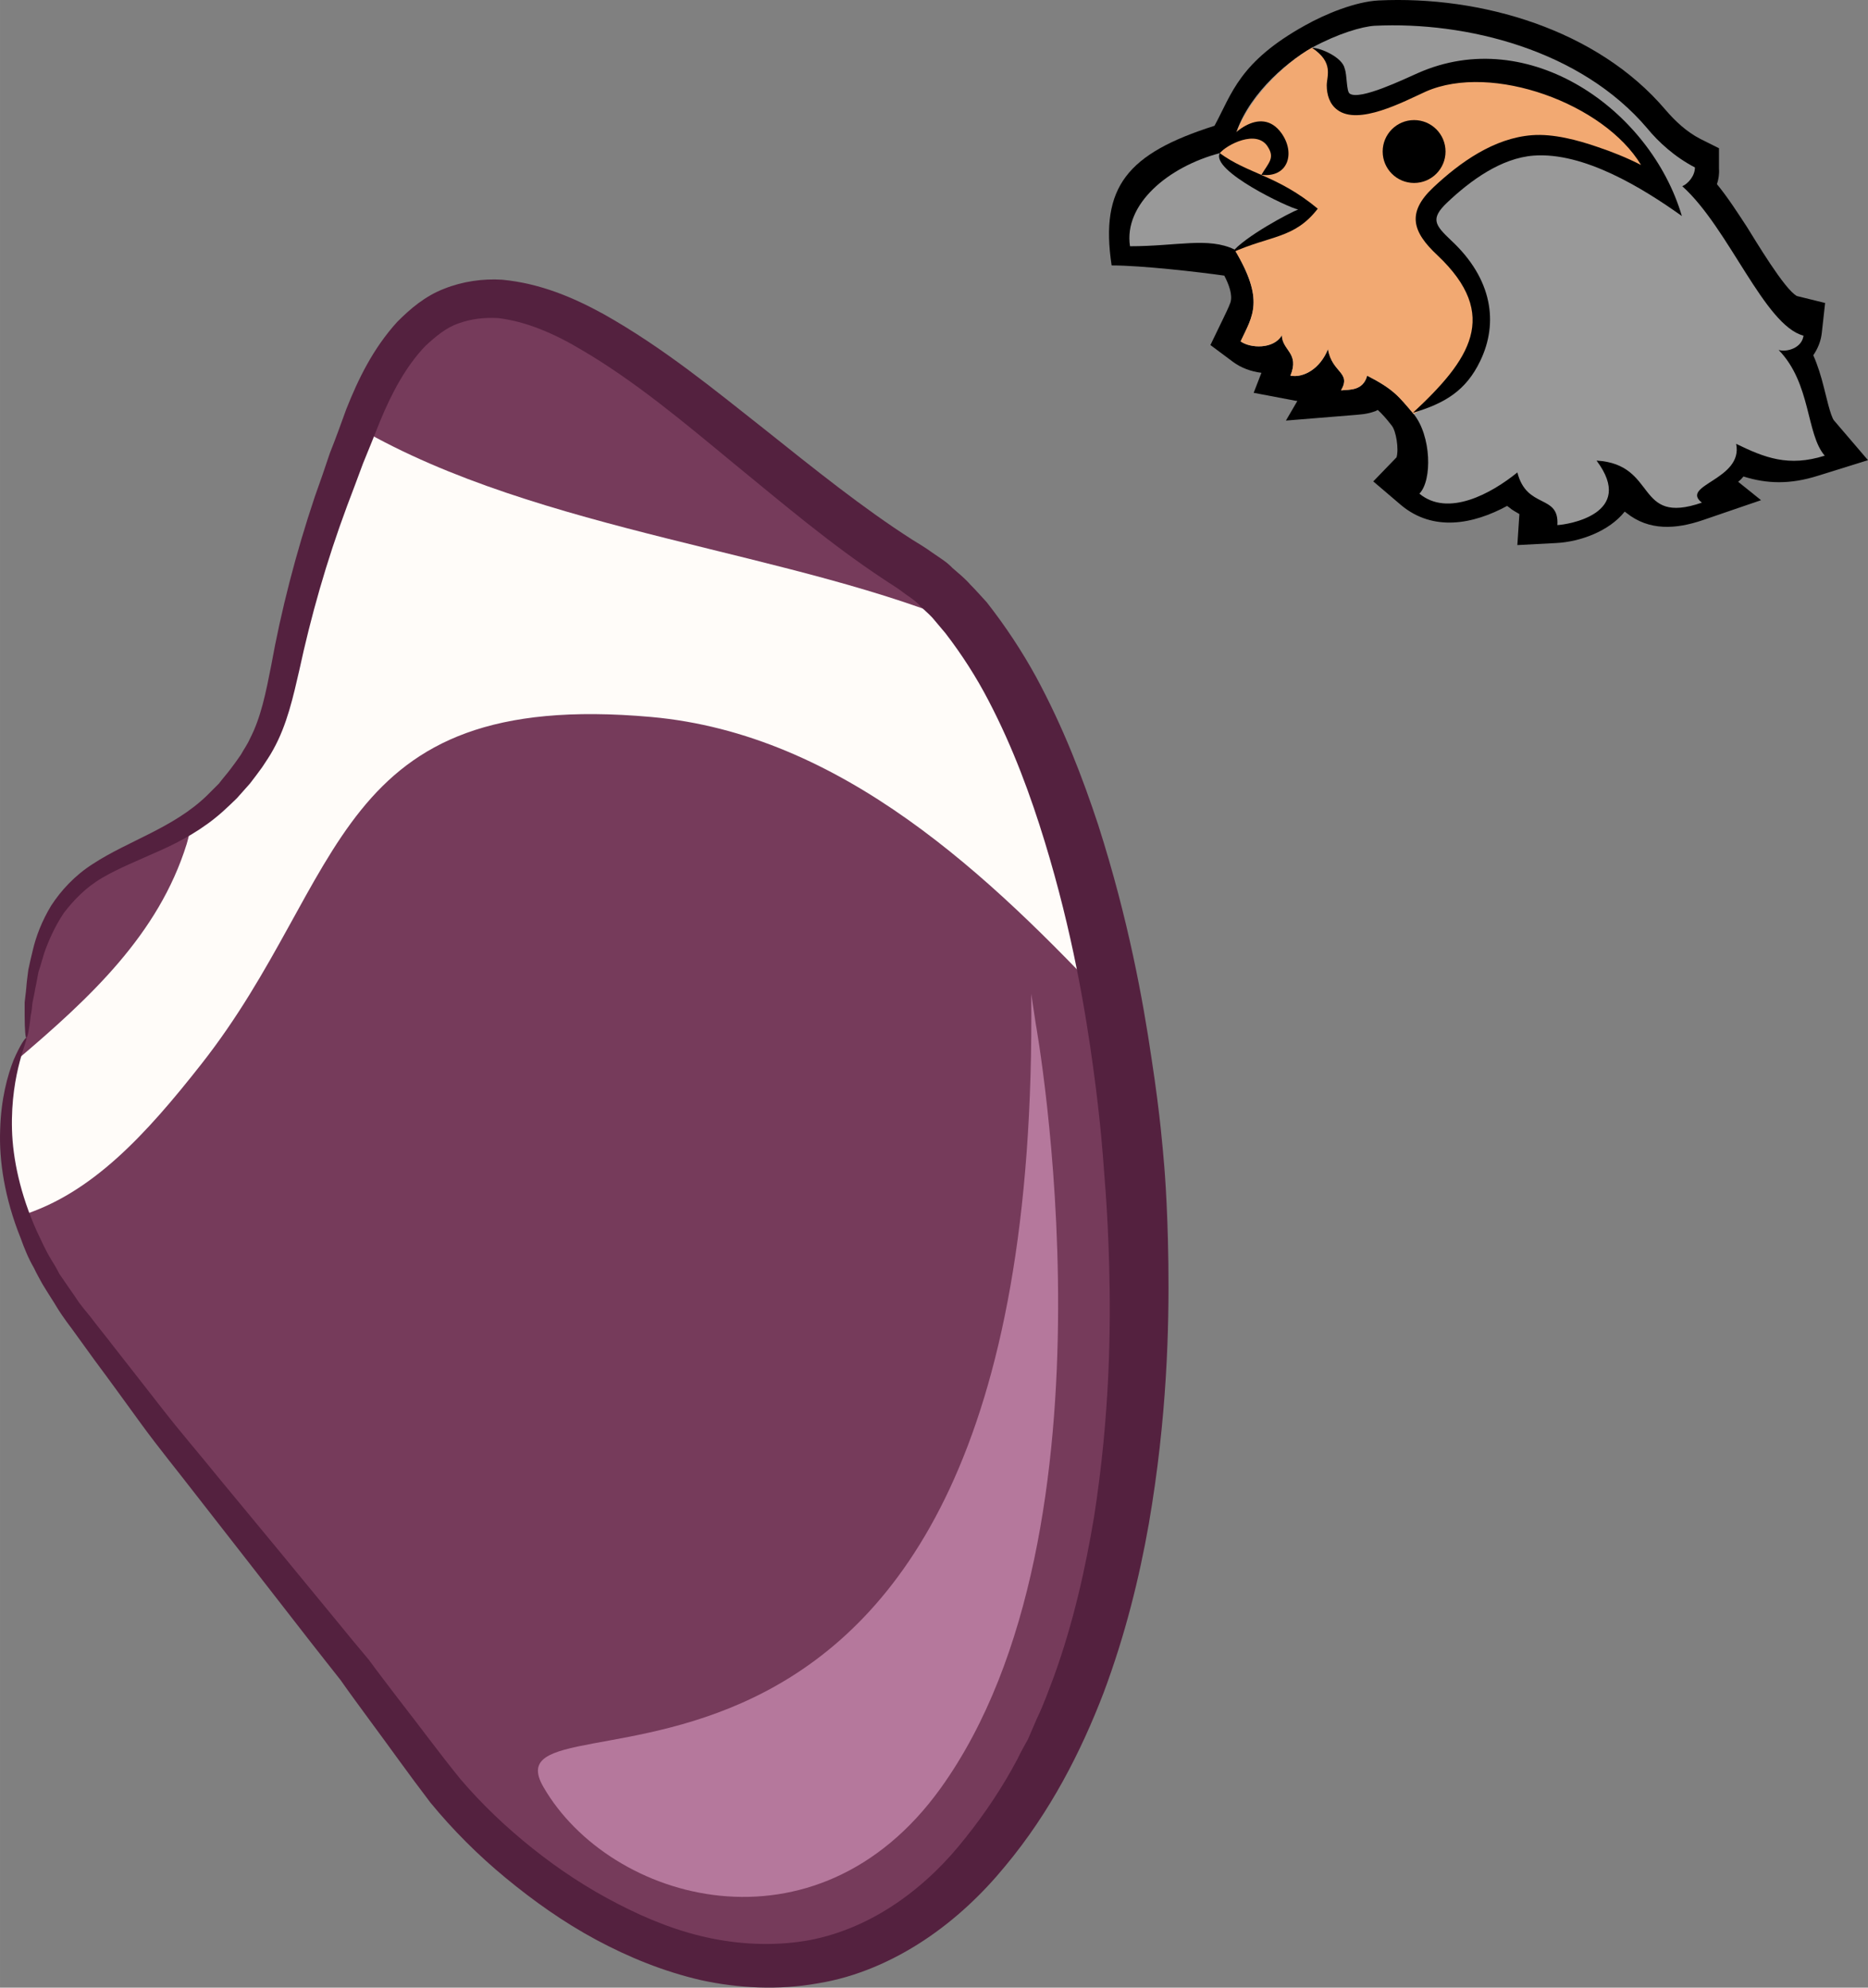 <?xml version="1.0" encoding="UTF-8" standalone="no"?>
<!-- Creator: CorelDRAW Home & Student X7 -->

<svg
   xmlns:dc="http://purl.org/dc/elements/1.1/"
   xmlns:cc="http://creativecommons.org/ns#"
   xmlns:rdf="http://www.w3.org/1999/02/22-rdf-syntax-ns#"
   xmlns:svg="http://www.w3.org/2000/svg"
   xmlns="http://www.w3.org/2000/svg"
   xmlns:sodipodi="http://sodipodi.sourceforge.net/DTD/sodipodi-0.dtd"
   xmlns:inkscape="http://www.inkscape.org/namespaces/inkscape"
   xml:space="preserve"
   width="45.764mm"
   height="48.684mm"
   version="1.1"
   style="clip-rule:evenodd;fill-rule:evenodd;image-rendering:optimizeQuality;shape-rendering:geometricPrecision;text-rendering:geometricPrecision"
   viewBox="0 0 4576.392 4868.431"
   id="svg32"
   sodipodi:docname="3174.svg"
   inkscape:version="0.92.4 (5da689c313, 2019-01-14)"><rect x="0" y="0" width="4576.392" height="4868.431" fill="#808080" stroke="none"/><sodipodi:namedview
   pagecolor="#ffffff"
   bordercolor="#666666"
   borderopacity="1"
   objecttolerance="10"
   gridtolerance="10"
   guidetolerance="10"
   inkscape:pageopacity="0"
   inkscape:pageshadow="2"
   inkscape:window-width="640"
   inkscape:window-height="480"
   id="namedview34"
   showgrid="false"
   inkscape:zoom="0.2102413"
   inkscape:cx="67.592759"
   inkscape:cy="68.912071"
   inkscape:window-x="0"
   inkscape:window-y="0"
   inkscape:window-maximized="0"
   inkscape:current-layer="svg32" />
 <defs
   id="defs4">
  <style
   type="text/css"
   id="style2">
   <![CDATA[
    .fil0 {fill:black}
    .fil3 {fill:black}
    .fil1 {fill:#999999}
    .fil2 {fill:#F2A972}
    .fil7 {fill:#54213F;fill-rule:nonzero}
    .fil4 {fill:#763B5B;fill-rule:nonzero}
    .fil6 {fill:#B5789C;fill-rule:nonzero}
    .fil5 {fill:#FFFCF9;fill-rule:nonzero}
   ]]>
  </style>
 </defs>
 <g
   id="Vrstva_x0020_1"
   transform="translate(-8711.608,-11804.868)">
  <g
   id="_610588600">
   <path
   class="fil0"
   d="m 12404,13044 c -83,45 -181,64 -260,-2 l -68,-58 57,-59 c 6,-20 -1,-65 -12,-78 -14,-18 -24,-29 -34,-38 -2,1 -4,2 -6,3 -22,8 -37,8 -59,10 l -160,13 28,-48 c -3,0 -5,-1 -7,-1 l -100,-19 19,-49 c -25,-3 -50,-12 -70,-27 l -55,-41 30,-62 c 6,-13 14,-28 19,-42 6,-19 -4,-45 -15,-66 -63,-9 -203,-25 -276,-25 -29,-192 38,-274 252,-342 43,-79 60,-156 222,-246 50,-28 123,-58 180,-61 251,-12 536,71 703,268 24,28 52,54 85,71 l 46,23 v 50 c 1,13 -1,26 -5,38 27,33 50,69 73,104 19,30 93,155 123,170 l 69,17 -8,72 c -2,21 -10,40 -21,56 11,25 19,51 26,79 4,14 16,71 25,81 l 83,97 -122,38 c -69,22 -126,20 -183,2 -4,5 -8,9 -13,13 l 56,45 -143,49 c -65,22 -131,27 -187,-18 -1,-1 -3,-2 -4,-3 -38,48 -109,74 -168,77 l -95,5 5,-76 c -8,-5 -17,-9 -26,-17 -2,-1 -3,-2 -4,-3 z"
   id="path7"
   inkscape:connector-curvature="0"
   style="fill:#000000" />
   <path
   class="fil1"
   d="m 11736,12416 c 75,125 44,163 15,225 23,17 81,20 101,-15 1,38 44,43 21,99 32,6 73,-17 92,-65 10,59 58,56 32,101 22,-2 54,1 64,-36 64,33 76,49 114,94 43,53 46,162 14,195 70,58 176,0 240,-52 23,91 103,52 98,129 24,-1 194,-27 96,-158 151,9 93,160 258,103 -55,-43 102,-56 84,-144 70,34 128,57 217,29 -46,-53 -33,-177 -113,-259 19,6 57,-4 61,-35 -96,-25 -183,-264 -297,-366 14,-6 31,-25 31,-46 -50,-26 -90,-63 -117,-96 -163,-192 -443,-262 -668,-251 -31,2 -89,19 -152,53 -71,40 -165,125 -191,223 -15,10 -28,28 -36,36 -126,33 -236,125 -220,228 115,0 192,-23 256,8 z"
   id="path9"
   inkscape:connector-curvature="0"
   style="fill:#999999" />
   <path
   class="fil2"
   d="m 11927,11921 c -72,40 -166,135 -191,223 -18,12 -27,24 -36,36 44,47 80,95 199,138 -59,32 -135,77 -163,98 75,125 44,163 15,225 23,17 81,20 101,-15 1,38 44,43 21,99 32,6 73,-17 92,-65 10,59 58,56 32,101 22,-2 54,1 64,-36 64,33 76,49 114,94 175,-100 221,-270 75,-407 -56,-52 -61,-82 -10,-130 76,-70 151,-115 227,-121 102,-7 264,69 320,110 -61,-209 -335,-317 -546,-281 -54,9 -253,142 -254,24 -1,-40 -8,-45 -60,-93 z"
   id="path11"
   inkscape:connector-curvature="0"
   style="fill:#f2a972" />
   <path
   class="fil0"
   d="m 12732,12209 c -90,-150 -365,-251 -527,-180 -55,25 -165,84 -217,45 -19,-14 -26,-37 -26,-60 0,-23 18,-56 -36,-92 22,0 75,24 80,51 6,16 4,55 12,61 24,18 135,-36 167,-50 272,-121 570,89 647,350 -98,-70 -241,-157 -363,-148 -80,6 -155,61 -212,115 -42,40 -30,55 10,93 101,94 116,202 71,295 -35,73 -87,104 -165,127 139,-129 216,-239 60,-386 -61,-57 -76,-104 -10,-166 66,-62 149,-121 242,-128 52,-4 112,12 161,29 33,11 71,26 106,44 z"
   id="path13"
   inkscape:connector-curvature="0"
   style="fill:#000000" />
   <path
   class="fil3"
   d="m 11700,12180 c 16,-20 91,-60 118,-15 17,27 2,38 -16,68 65,8 84,-53 49,-102 -51,-71 -133,6 -151,49 z"
   id="path15"
   inkscape:connector-curvature="0"
   style="fill:#000000" />
   <circle
   class="fil3"
   cx="12176"
   cy="12176"
   r="77"
   id="circle17"
   style="fill:#000000" />
   <path
   class="fil3"
   d="m 11940,12316 c -99,-82 -171,-85 -240,-136 -23,43 169,134 192,138 -19,7 -131,66 -163,106 95,-43 154,-34 211,-108 z"
   id="path19"
   inkscape:connector-curvature="0"
   style="fill:#000000" />
  </g>
  <g
   id="_331488728">
   <path
   class="fil4"
   d="m 8776,14347 c 0,0 -166,281 108,664 275,383 672,829 874,1122 202,292 973,910 1483,43 509,-867 203,-2675 -295,-2979 -499,-305 -1066,-1067 -1340,-386 -275,682 -140,714 -338,933 -197,218 -478,92 -492,603 z"
   id="path22"
   inkscape:connector-curvature="0"
   style="fill:#763b5b;fill-rule:nonzero" />
   <path
   class="fil5"
   d="m 9590,12853 c -253,640 -129,677 -322,891 -27,30 -57,54 -87,74 -3,19 -7,37 -12,54 -69,222 -238,378 -416,529 -24,71 -49,207 11,381 173,-54 305,-198 441,-371 358,-455 317,-920 1102,-850 467,42 830,389 1134,714 -69,-388 -191,-728 -342,-930 -439,-191 -1063,-234 -1509,-492 z"
   id="path24"
   inkscape:connector-curvature="0"
   style="fill:#fffcf9;fill-rule:nonzero" />
   <path
   class="fil6"
   d="m 11249,14312 c 0,0 224,1237 -233,1873 -305,424 -810,279 -973,-3 -164,-282 1219,304 1195,-1943 z"
   id="path26"
   inkscape:connector-curvature="0"
   style="fill:#b5789c;fill-rule:nonzero" />
   <path
   class="fil7"
   d="m 8776,14347 c -2,0 -4,-19 -4,-56 0,-9 0,-19 0,-31 1,-11 3,-23 4,-36 1,-14 3,-28 5,-44 3,-15 7,-31 11,-48 8,-34 22,-71 45,-109 24,-37 58,-74 102,-102 87,-57 197,-88 279,-167 10,-10 20,-20 30,-30 9,-12 19,-23 28,-35 9,-12 18,-24 26,-36 7,-13 16,-25 22,-39 27,-52 39,-113 52,-179 24,-133 60,-274 107,-414 13,-36 25,-71 37,-107 14,-35 27,-71 40,-107 29,-73 65,-148 125,-214 32,-32 68,-63 115,-81 45,-18 95,-25 142,-22 94,9 175,44 248,84 146,82 270,184 393,281 123,98 242,194 364,272 16,10 30,18 48,31 17,12 36,23 50,38 15,13 31,26 44,41 14,14 27,29 40,43 47,60 87,121 121,183 67,124 114,247 152,362 74,231 110,431 131,574 22,143 28,231 29,240 1,10 10,104 12,260 2,157 -3,378 -48,639 -23,130 -57,270 -111,414 -55,143 -130,291 -241,424 -55,67 -121,130 -198,181 -77,51 -167,91 -262,106 -95,17 -193,12 -285,-8 -91,-21 -177,-56 -257,-99 -80,-43 -153,-95 -221,-151 -68,-56 -130,-118 -185,-185 -55,-72 -100,-136 -149,-202 -24,-33 -48,-65 -71,-98 -25,-32 -50,-63 -74,-94 -98,-126 -192,-247 -282,-362 -44,-57 -89,-112 -130,-168 -40,-55 -79,-109 -117,-160 -19,-26 -37,-51 -55,-76 -9,-12 -18,-24 -26,-36 -9,-13 -16,-26 -24,-38 -8,-13 -16,-25 -23,-37 -7,-13 -14,-25 -20,-38 -14,-24 -24,-49 -33,-74 -39,-97 -53,-189 -50,-265 2,-75 18,-133 33,-171 16,-37 29,-55 31,-54 3,1 -6,20 -16,58 -10,38 -21,95 -19,167 2,71 20,158 61,249 11,23 21,46 35,69 7,11 14,23 20,35 8,12 16,23 24,35 8,11 16,23 24,35 9,12 18,23 28,35 18,24 38,48 57,73 39,50 80,102 122,156 42,54 88,107 134,164 93,112 191,231 292,354 25,31 51,62 77,93 24,33 49,65 74,98 50,64 102,135 151,195 52,61 112,118 176,169 65,52 135,98 209,136 73,38 151,69 231,85 80,16 161,18 239,4 156,-30 288,-130 383,-252 48,-60 91,-125 126,-191 8,-17 17,-33 26,-49 7,-17 15,-34 22,-51 16,-33 28,-67 41,-101 49,-135 78,-268 99,-393 39,-250 41,-463 37,-615 -4,-151 -14,-242 -14,-251 -1,-10 -6,-94 -25,-233 -19,-139 -51,-333 -119,-555 -34,-111 -77,-229 -137,-344 -30,-58 -66,-114 -106,-166 -11,-13 -21,-25 -32,-38 -11,-12 -24,-22 -35,-34 -12,-12 -25,-19 -38,-29 -11,-9 -30,-20 -46,-31 -129,-85 -248,-186 -369,-285 -120,-99 -241,-201 -373,-278 -65,-39 -135,-69 -203,-77 -34,-2 -67,2 -97,13 -30,10 -56,32 -81,55 -48,50 -83,116 -111,184 -14,35 -28,70 -42,104 -13,35 -26,70 -39,104 -51,137 -89,272 -117,402 -15,65 -30,134 -64,195 -8,15 -18,29 -27,43 -10,14 -20,27 -30,40 -11,12 -21,24 -32,36 -11,11 -23,22 -35,33 -48,43 -103,73 -155,96 -51,23 -99,42 -140,66 -41,24 -70,55 -94,86 -22,33 -37,67 -48,98 -5,16 -9,32 -14,46 -3,14 -5,28 -8,41 -2,13 -5,25 -7,36 -1,11 -2,21 -4,30 -4,36 -8,55 -11,55 z"
   id="path28"
   inkscape:connector-curvature="0"
   style="fill:#54213f;fill-rule:nonzero" />
  </g>
 </g>
</svg>
